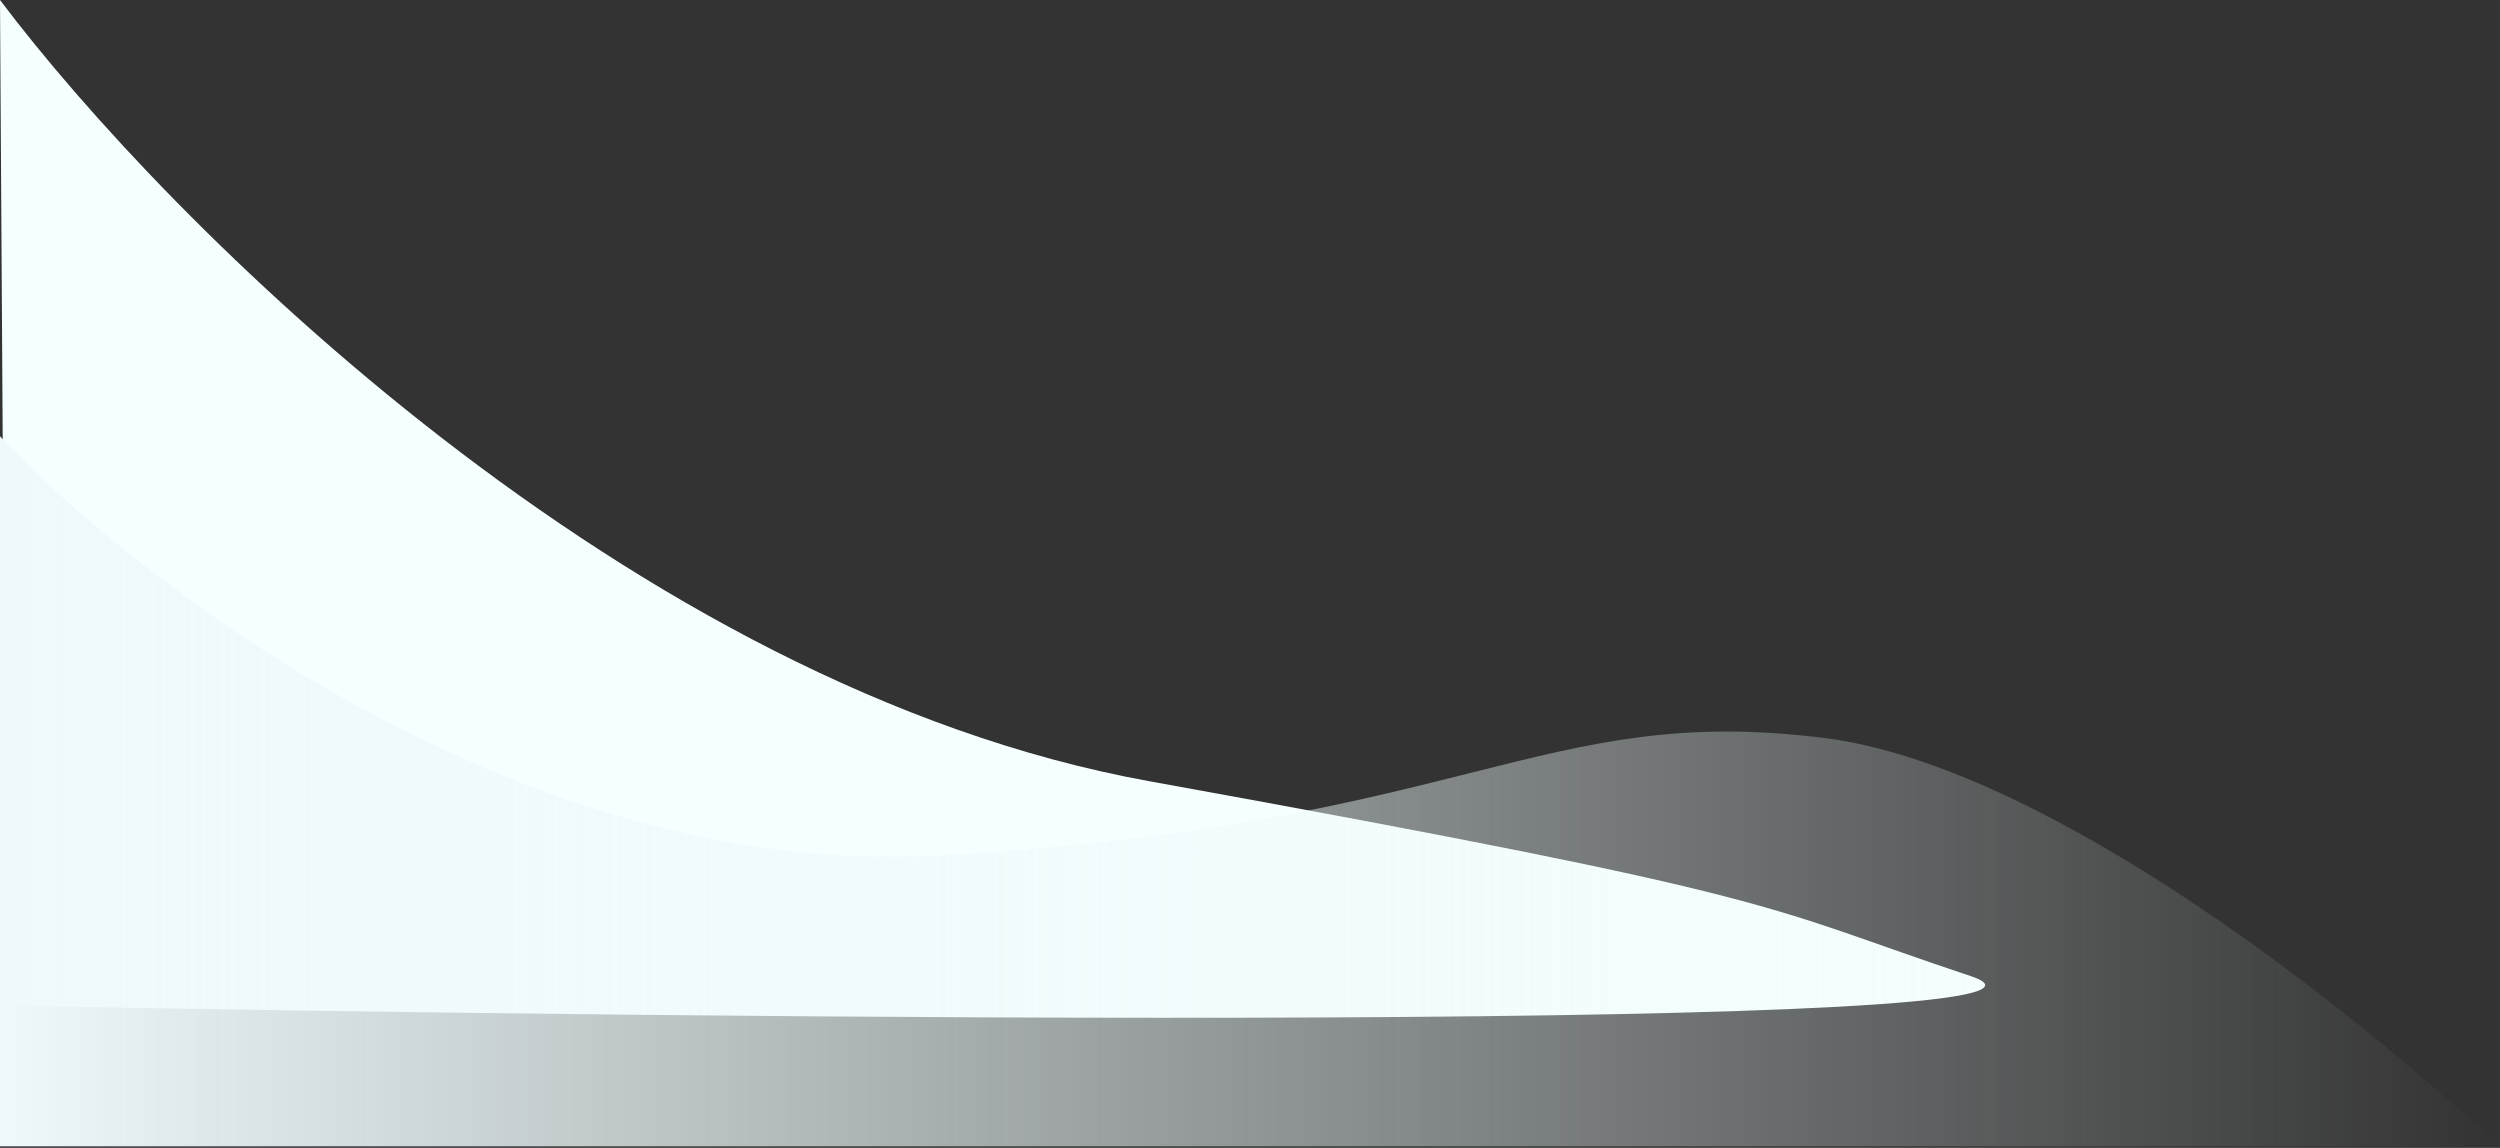 <svg width="808" height="371" viewBox="0 0 808 371" fill="none" xmlns="http://www.w3.org/2000/svg">
<rect x="0" y="0" width="808" height="371" fill="#333333" stroke="none"/>
<path d="M371.5 252.5C203.5 222.1 53.833 71.5 0 0L2 325C236.667 329.5 692.2 333.9 637 315.5C568 292.5 581.5 290.5 371.5 252.5Z" fill="#F6FFFF"/>
<path d="M302.5 276.5C164.9 284.1 39.667 183.667 0 141V370.5H807.5C765.5 330.333 663.1 247.7 589.5 238.5C497.5 227 474.5 267 302.5 276.5Z" fill="url(#paint0_linear_951_85)"/>
<defs>
<linearGradient id="paint0_linear_951_85" x1="0" y1="255.75" x2="807.5" y2="255.75" gradientUnits="userSpaceOnUse">
<stop stop-color="#EEF9FB"/>
<stop offset="1" stop-color="#EEF9FB" stop-opacity="0"/>
</linearGradient>
</defs>
</svg>
